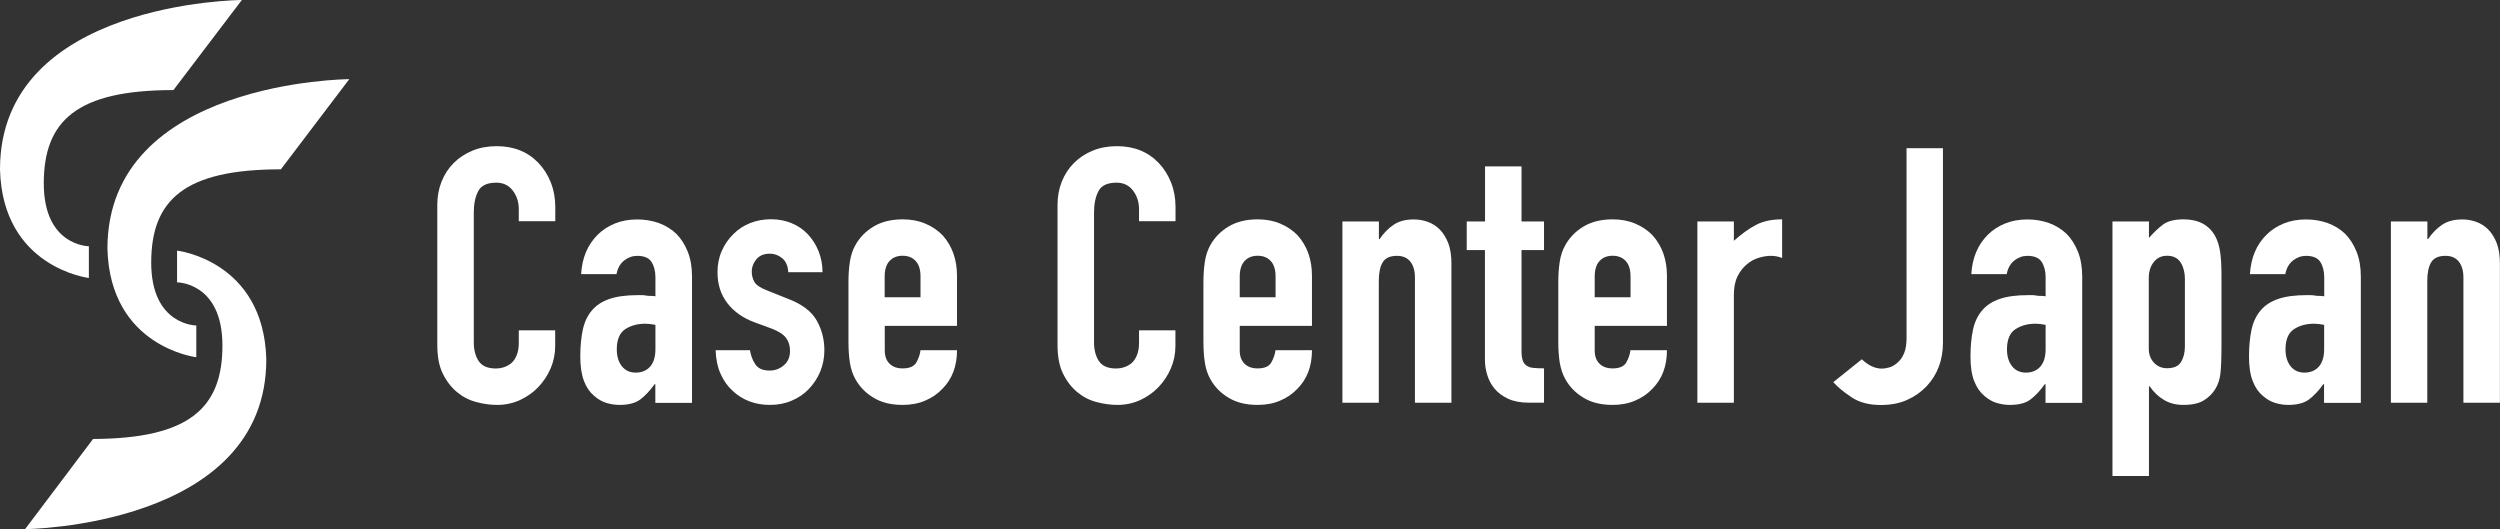 <svg xmlns="http://www.w3.org/2000/svg" id="_レイヤー_2" data-name="レイヤー 2" viewBox="0 0 267.84 56.69"><rect x="0" y="0" width="267.84" height="56.69" fill="#333333" stroke="none"/><defs><style> .cls-1 { fill: #fff; } </style></defs><g id="_レイヤー_2-2" data-name="レイヤー 2"><g><g><path class="cls-1" d="M2.68,56.69s25.91-.22,25.85-18.24c-.31-10.54-9.56-11.6-9.56-11.6v3.4s4.84-.01,4.86,6.72c.02,6.73-3.52,10.02-13.86,10.06l-7.29,9.67Z"/><path class="cls-1" d="M37.42,8.48s-25.91.14-25.91,18.16c.27,10.54,9.52,11.63,9.52,11.63v-3.4s-4.83,0-4.83-6.73,3.55-10,13.89-10l7.33-9.66Z"/><path class="cls-1" d="M25.91,0S0,.14,0,18.15c.27,10.54,9.52,11.63,9.52,11.63v-3.4s-4.83,0-4.83-6.73,3.55-10,13.89-10L25.91,0Z"/></g><g><path class="cls-1" d="M59.48,35.37v1.69c0,.84-.16,1.64-.48,2.39-.32.75-.76,1.42-1.32,2.01-.56.59-1.22,1.05-1.97,1.4-.75.34-1.56.52-2.43.52-.74,0-1.49-.1-2.26-.31-.77-.2-1.46-.56-2.07-1.07s-1.12-1.17-1.51-1.97c-.4-.8-.59-1.83-.59-3.08v-15.01c0-.89.15-1.72.46-2.49.31-.77.74-1.43,1.3-1.99s1.23-1,2.01-1.32c.78-.32,1.64-.48,2.59-.48,1.84,0,3.33.6,4.48,1.8.56.59,1,1.28,1.32,2.09.32.8.48,1.68.48,2.62v1.53h-3.91v-1.3c0-.77-.22-1.43-.65-1.99-.43-.56-1.02-.84-1.76-.84-.97,0-1.62.3-1.93.9-.32.6-.48,1.36-.48,2.28v13.94c0,.79.17,1.46.52,1.99s.96.8,1.86.8c.25,0,.53-.04.82-.13.29-.09.57-.24.82-.44.23-.2.42-.48.57-.84.15-.36.23-.8.23-1.34v-1.34h3.91Z"/><path class="cls-1" d="M70.21,43.15v-1.99h-.08c-.51.72-1.03,1.26-1.55,1.65-.52.38-1.26.57-2.2.57-.46,0-.93-.07-1.4-.21-.47-.14-.93-.4-1.36-.79-.43-.36-.79-.87-1.05-1.55s-.4-1.55-.4-2.62.09-2.06.27-2.89c.18-.83.51-1.53,1-2.09.46-.54,1.08-.94,1.88-1.21.79-.27,1.8-.4,3.03-.4h.42c.15,0,.29.01.42.04.13.03.28.04.46.04s.37.01.57.04v-2.03c0-.66-.14-1.21-.42-1.65-.28-.43-.79-.65-1.53-.65-.51,0-.98.17-1.4.5-.42.33-.7.82-.82,1.46h-3.79c.1-1.74.69-3.14,1.76-4.21.51-.51,1.12-.91,1.84-1.21.71-.29,1.52-.44,2.41-.44.82,0,1.58.13,2.3.38.71.26,1.34.64,1.88,1.15.51.51.92,1.15,1.23,1.92.31.77.46,1.66.46,2.68v13.52h-3.91ZM70.21,34.8c-.43-.08-.79-.12-1.07-.12-.84,0-1.56.2-2.16.59-.6.4-.9,1.12-.9,2.16,0,.74.18,1.34.54,1.8.36.46.86.69,1.49.69s1.18-.22,1.55-.65c.37-.43.56-1.05.56-1.84v-2.64Z"/><path class="cls-1" d="M84.45,29.17c-.03-.66-.24-1.16-.63-1.49-.4-.33-.85-.5-1.36-.5-.61,0-1.09.2-1.42.59-.33.4-.5.85-.5,1.36,0,.36.09.71.27,1.05.18.34.64.66,1.38.94l2.3.92c1.46.56,2.46,1.33,3.01,2.3.55.97.82,2.03.82,3.18,0,.82-.15,1.58-.44,2.28s-.7,1.32-1.21,1.86c-.51.54-1.12.96-1.84,1.26-.71.31-1.49.46-2.34.46-1.58,0-2.91-.5-3.98-1.49-.54-.48-.97-1.09-1.3-1.82-.33-.73-.51-1.58-.54-2.55h3.68c.08.54.26,1.03.56,1.49.29.46.81.69,1.55.69.56,0,1.07-.18,1.51-.56.45-.37.67-.89.67-1.55,0-.54-.14-1-.42-1.38-.28-.38-.79-.71-1.53-1l-1.88-.69c-1.23-.46-2.19-1.14-2.89-2.05-.7-.91-1.05-2.01-1.05-3.31,0-.82.15-1.58.46-2.28.31-.7.73-1.31,1.26-1.82.51-.51,1.11-.9,1.8-1.17s1.43-.4,2.22-.4,1.53.14,2.2.42c.68.28,1.26.68,1.74,1.19.48.51.87,1.12,1.15,1.82.28.7.42,1.45.42,2.24h-3.68Z"/><path class="cls-1" d="M102.53,34.91h-7.74v2.64c0,.61.17,1.08.52,1.42s.81.5,1.4.5c.74,0,1.23-.22,1.47-.65.24-.43.39-.87.44-1.3h3.91c0,1.71-.52,3.09-1.57,4.14-.51.54-1.12.96-1.84,1.26-.71.31-1.52.46-2.41.46-1.23,0-2.27-.25-3.12-.77-.86-.51-1.51-1.19-1.97-2.03-.28-.51-.47-1.1-.57-1.76s-.15-1.39-.15-2.18v-6.4c0-.79.05-1.52.15-2.18.1-.66.29-1.25.57-1.76.46-.84,1.12-1.52,1.97-2.03.85-.51,1.9-.77,3.12-.77.89,0,1.7.15,2.43.46.73.31,1.35.73,1.86,1.26,1.02,1.15,1.53,2.59,1.53,4.33v5.36ZM94.79,31.85h3.83v-2.22c0-.74-.17-1.3-.52-1.67-.34-.37-.81-.56-1.4-.56s-1.05.19-1.4.56c-.34.37-.52.93-.52,1.67v2.22Z"/><path class="cls-1" d="M125.93,35.37v1.69c0,.84-.16,1.64-.48,2.39-.32.75-.76,1.42-1.32,2.01-.56.59-1.22,1.05-1.97,1.4-.75.34-1.56.52-2.43.52-.74,0-1.49-.1-2.26-.31-.77-.2-1.46-.56-2.07-1.07s-1.12-1.17-1.51-1.97c-.4-.8-.59-1.83-.59-3.08v-15.01c0-.89.15-1.72.46-2.49.31-.77.74-1.43,1.3-1.99s1.23-1,2.01-1.32c.78-.32,1.64-.48,2.59-.48,1.84,0,3.33.6,4.48,1.8.56.59,1,1.28,1.32,2.09.32.8.48,1.68.48,2.62v1.53h-3.91v-1.3c0-.77-.22-1.43-.65-1.99-.43-.56-1.02-.84-1.76-.84-.97,0-1.62.3-1.93.9-.32.6-.48,1.36-.48,2.28v13.94c0,.79.17,1.46.52,1.99s.96.8,1.86.8c.25,0,.53-.04.82-.13.29-.09.57-.24.82-.44.23-.2.42-.48.57-.84.15-.36.23-.8.23-1.34v-1.34h3.91Z"/><path class="cls-1" d="M140.56,34.91h-7.74v2.64c0,.61.17,1.08.52,1.42s.81.5,1.4.5c.74,0,1.23-.22,1.47-.65.24-.43.39-.87.44-1.3h3.91c0,1.71-.52,3.09-1.57,4.14-.51.54-1.12.96-1.84,1.26-.71.31-1.52.46-2.41.46-1.23,0-2.27-.25-3.12-.77-.86-.51-1.51-1.19-1.97-2.03-.28-.51-.47-1.1-.57-1.76s-.15-1.39-.15-2.18v-6.4c0-.79.05-1.52.15-2.18.1-.66.29-1.25.57-1.76.46-.84,1.12-1.52,1.97-2.03.85-.51,1.9-.77,3.12-.77.89,0,1.7.15,2.43.46.73.31,1.35.73,1.86,1.26,1.02,1.15,1.53,2.59,1.53,4.33v5.36ZM132.83,31.85h3.83v-2.22c0-.74-.17-1.3-.52-1.67-.34-.37-.81-.56-1.4-.56s-1.05.19-1.4.56c-.34.37-.52.93-.52,1.67v2.22Z"/><path class="cls-1" d="M143.82,43.15v-19.42h3.91v1.88h.08c.41-.61.9-1.12,1.47-1.51.57-.4,1.31-.59,2.2-.59.48,0,.97.08,1.46.25.49.17.92.44,1.3.82.38.38.69.88.92,1.47.23.6.34,1.33.34,2.2v14.9h-3.91v-13.44c0-.71-.17-1.28-.5-1.69-.33-.41-.8-.61-1.42-.61-.74,0-1.25.23-1.53.69-.28.46-.42,1.12-.42,1.99v13.06h-3.91Z"/><path class="cls-1" d="M159.1,23.73v-5.9h3.91v5.9h2.41v3.06h-2.41v10.76c0,.46.04.82.13,1.07.09.25.24.45.44.57.2.13.45.21.75.23.29.03.66.04,1.09.04v3.68h-1.61c-.89,0-1.64-.14-2.24-.42-.6-.28-1.08-.64-1.44-1.07-.36-.43-.62-.92-.79-1.47-.17-.55-.25-1.08-.25-1.59v-11.8h-1.95v-3.06h1.95Z"/><path class="cls-1" d="M178.59,34.91h-7.74v2.64c0,.61.17,1.08.52,1.42s.81.5,1.4.5c.74,0,1.23-.22,1.47-.65.24-.43.39-.87.44-1.3h3.91c0,1.71-.52,3.09-1.57,4.14-.51.54-1.12.96-1.84,1.26-.71.31-1.52.46-2.41.46-1.23,0-2.27-.25-3.12-.77-.86-.51-1.51-1.19-1.97-2.03-.28-.51-.47-1.1-.58-1.76-.1-.66-.15-1.39-.15-2.18v-6.4c0-.79.05-1.52.15-2.18.1-.66.29-1.25.58-1.76.46-.84,1.12-1.52,1.97-2.03.85-.51,1.9-.77,3.12-.77.89,0,1.7.15,2.43.46.73.31,1.35.73,1.86,1.26,1.02,1.15,1.53,2.59,1.53,4.33v5.36ZM170.86,31.85h3.83v-2.22c0-.74-.17-1.3-.52-1.67-.34-.37-.81-.56-1.4-.56s-1.05.19-1.4.56c-.34.37-.52.93-.52,1.67v2.22Z"/><path class="cls-1" d="M181.85,43.15v-19.42h3.91v2.07c.79-.71,1.57-1.28,2.34-1.69.77-.41,1.71-.61,2.83-.61v4.14c-.38-.15-.78-.23-1.19-.23s-.85.07-1.32.21c-.47.14-.9.38-1.28.71-.41.33-.74.77-1,1.3-.26.54-.38,1.2-.38,1.99v11.53h-3.91Z"/><path class="cls-1" d="M208.16,15.88v20.84c0,1.86-.59,3.42-1.76,4.67-.59.61-1.28,1.1-2.09,1.46-.8.36-1.74.54-2.81.54-1.25,0-2.29-.27-3.12-.82s-1.49-1.09-1.97-1.63l3.06-2.45c.28.28.61.52.98.71.37.19.76.29,1.17.29.23,0,.5-.04.8-.13.31-.09.6-.26.88-.52.28-.23.51-.56.69-.98.18-.42.27-.98.27-1.67V15.88h3.91Z"/><path class="cls-1" d="M219.15,43.15v-1.99h-.08c-.51.72-1.03,1.26-1.55,1.65s-1.26.57-2.2.57c-.46,0-.93-.07-1.4-.21-.47-.14-.93-.4-1.36-.79-.43-.36-.79-.87-1.05-1.55-.27-.68-.4-1.55-.4-2.62s.09-2.06.27-2.89c.18-.83.51-1.53,1-2.09.46-.54,1.08-.94,1.88-1.21.79-.27,1.8-.4,3.03-.4h.42c.15,0,.29.01.42.04.13.03.28.04.46.04s.37.01.57.04v-2.03c0-.66-.14-1.21-.42-1.65-.28-.43-.79-.65-1.53-.65-.51,0-.98.17-1.4.5-.42.33-.7.82-.82,1.46h-3.79c.1-1.74.69-3.14,1.76-4.21.51-.51,1.12-.91,1.84-1.21.71-.29,1.52-.44,2.41-.44.82,0,1.58.13,2.3.38.71.26,1.34.64,1.88,1.15.51.51.92,1.15,1.23,1.92.31.77.46,1.66.46,2.68v13.52h-3.91ZM219.15,34.8c-.43-.08-.79-.12-1.07-.12-.84,0-1.56.2-2.16.59-.6.4-.9,1.12-.9,2.16,0,.74.18,1.34.54,1.8.36.46.86.69,1.49.69s1.18-.22,1.55-.65c.37-.43.56-1.05.56-1.84v-2.64Z"/><path class="cls-1" d="M226.32,51v-27.27h3.91v1.76c.49-.56.98-1.03,1.49-1.42.51-.38,1.25-.57,2.22-.57,1.61,0,2.74.61,3.41,1.84.23.43.4.97.5,1.61s.15,1.49.15,2.57v7.39c0,1.43-.04,2.46-.11,3.1-.15,1.28-.74,2.23-1.76,2.87-.51.33-1.25.5-2.22.5-.77,0-1.45-.17-2.05-.52s-1.12-.84-1.55-1.47h-.08v9.61h-3.91ZM234.09,30.05c0-.79-.15-1.43-.46-1.92-.31-.48-.79-.73-1.46-.73-.59,0-1.06.22-1.42.67-.36.45-.54,1.03-.54,1.74v7.54c0,.61.19,1.12.56,1.51s.84.59,1.4.59c.74,0,1.24-.23,1.51-.69.27-.46.4-1,.4-1.61v-7.12Z"/><path class="cls-1" d="M248.99,43.15v-1.99h-.08c-.51.72-1.03,1.26-1.55,1.65-.52.38-1.26.57-2.2.57-.46,0-.93-.07-1.4-.21-.47-.14-.93-.4-1.36-.79-.43-.36-.79-.87-1.05-1.55-.27-.68-.4-1.55-.4-2.62s.09-2.06.27-2.89c.18-.83.51-1.53,1-2.09.46-.54,1.08-.94,1.88-1.21s1.8-.4,3.03-.4h.42c.15,0,.29.01.42.04.13.03.28.04.46.04s.37.01.58.04v-2.03c0-.66-.14-1.21-.42-1.65-.28-.43-.79-.65-1.53-.65-.51,0-.98.17-1.4.5-.42.33-.7.82-.82,1.46h-3.79c.1-1.74.69-3.14,1.76-4.21.51-.51,1.12-.91,1.84-1.21.71-.29,1.52-.44,2.41-.44.82,0,1.58.13,2.3.38.71.26,1.34.64,1.88,1.15.51.51.92,1.15,1.23,1.92.31.77.46,1.66.46,2.68v13.52h-3.91ZM248.99,34.8c-.43-.08-.79-.12-1.07-.12-.84,0-1.56.2-2.16.59-.6.4-.9,1.12-.9,2.16,0,.74.18,1.34.54,1.8.36.46.86.69,1.49.69s1.18-.22,1.55-.65c.37-.43.56-1.05.56-1.84v-2.64Z"/><path class="cls-1" d="M256.15,43.15v-19.42h3.91v1.88h.08c.41-.61.9-1.12,1.47-1.51.58-.4,1.31-.59,2.2-.59.48,0,.97.08,1.46.25.48.17.92.44,1.3.82.38.38.69.88.92,1.47.23.6.34,1.33.34,2.2v14.9h-3.91v-13.44c0-.71-.17-1.28-.5-1.69-.33-.41-.8-.61-1.42-.61-.74,0-1.25.23-1.53.69s-.42,1.12-.42,1.99v13.06h-3.91Z"/></g></g></g></svg>